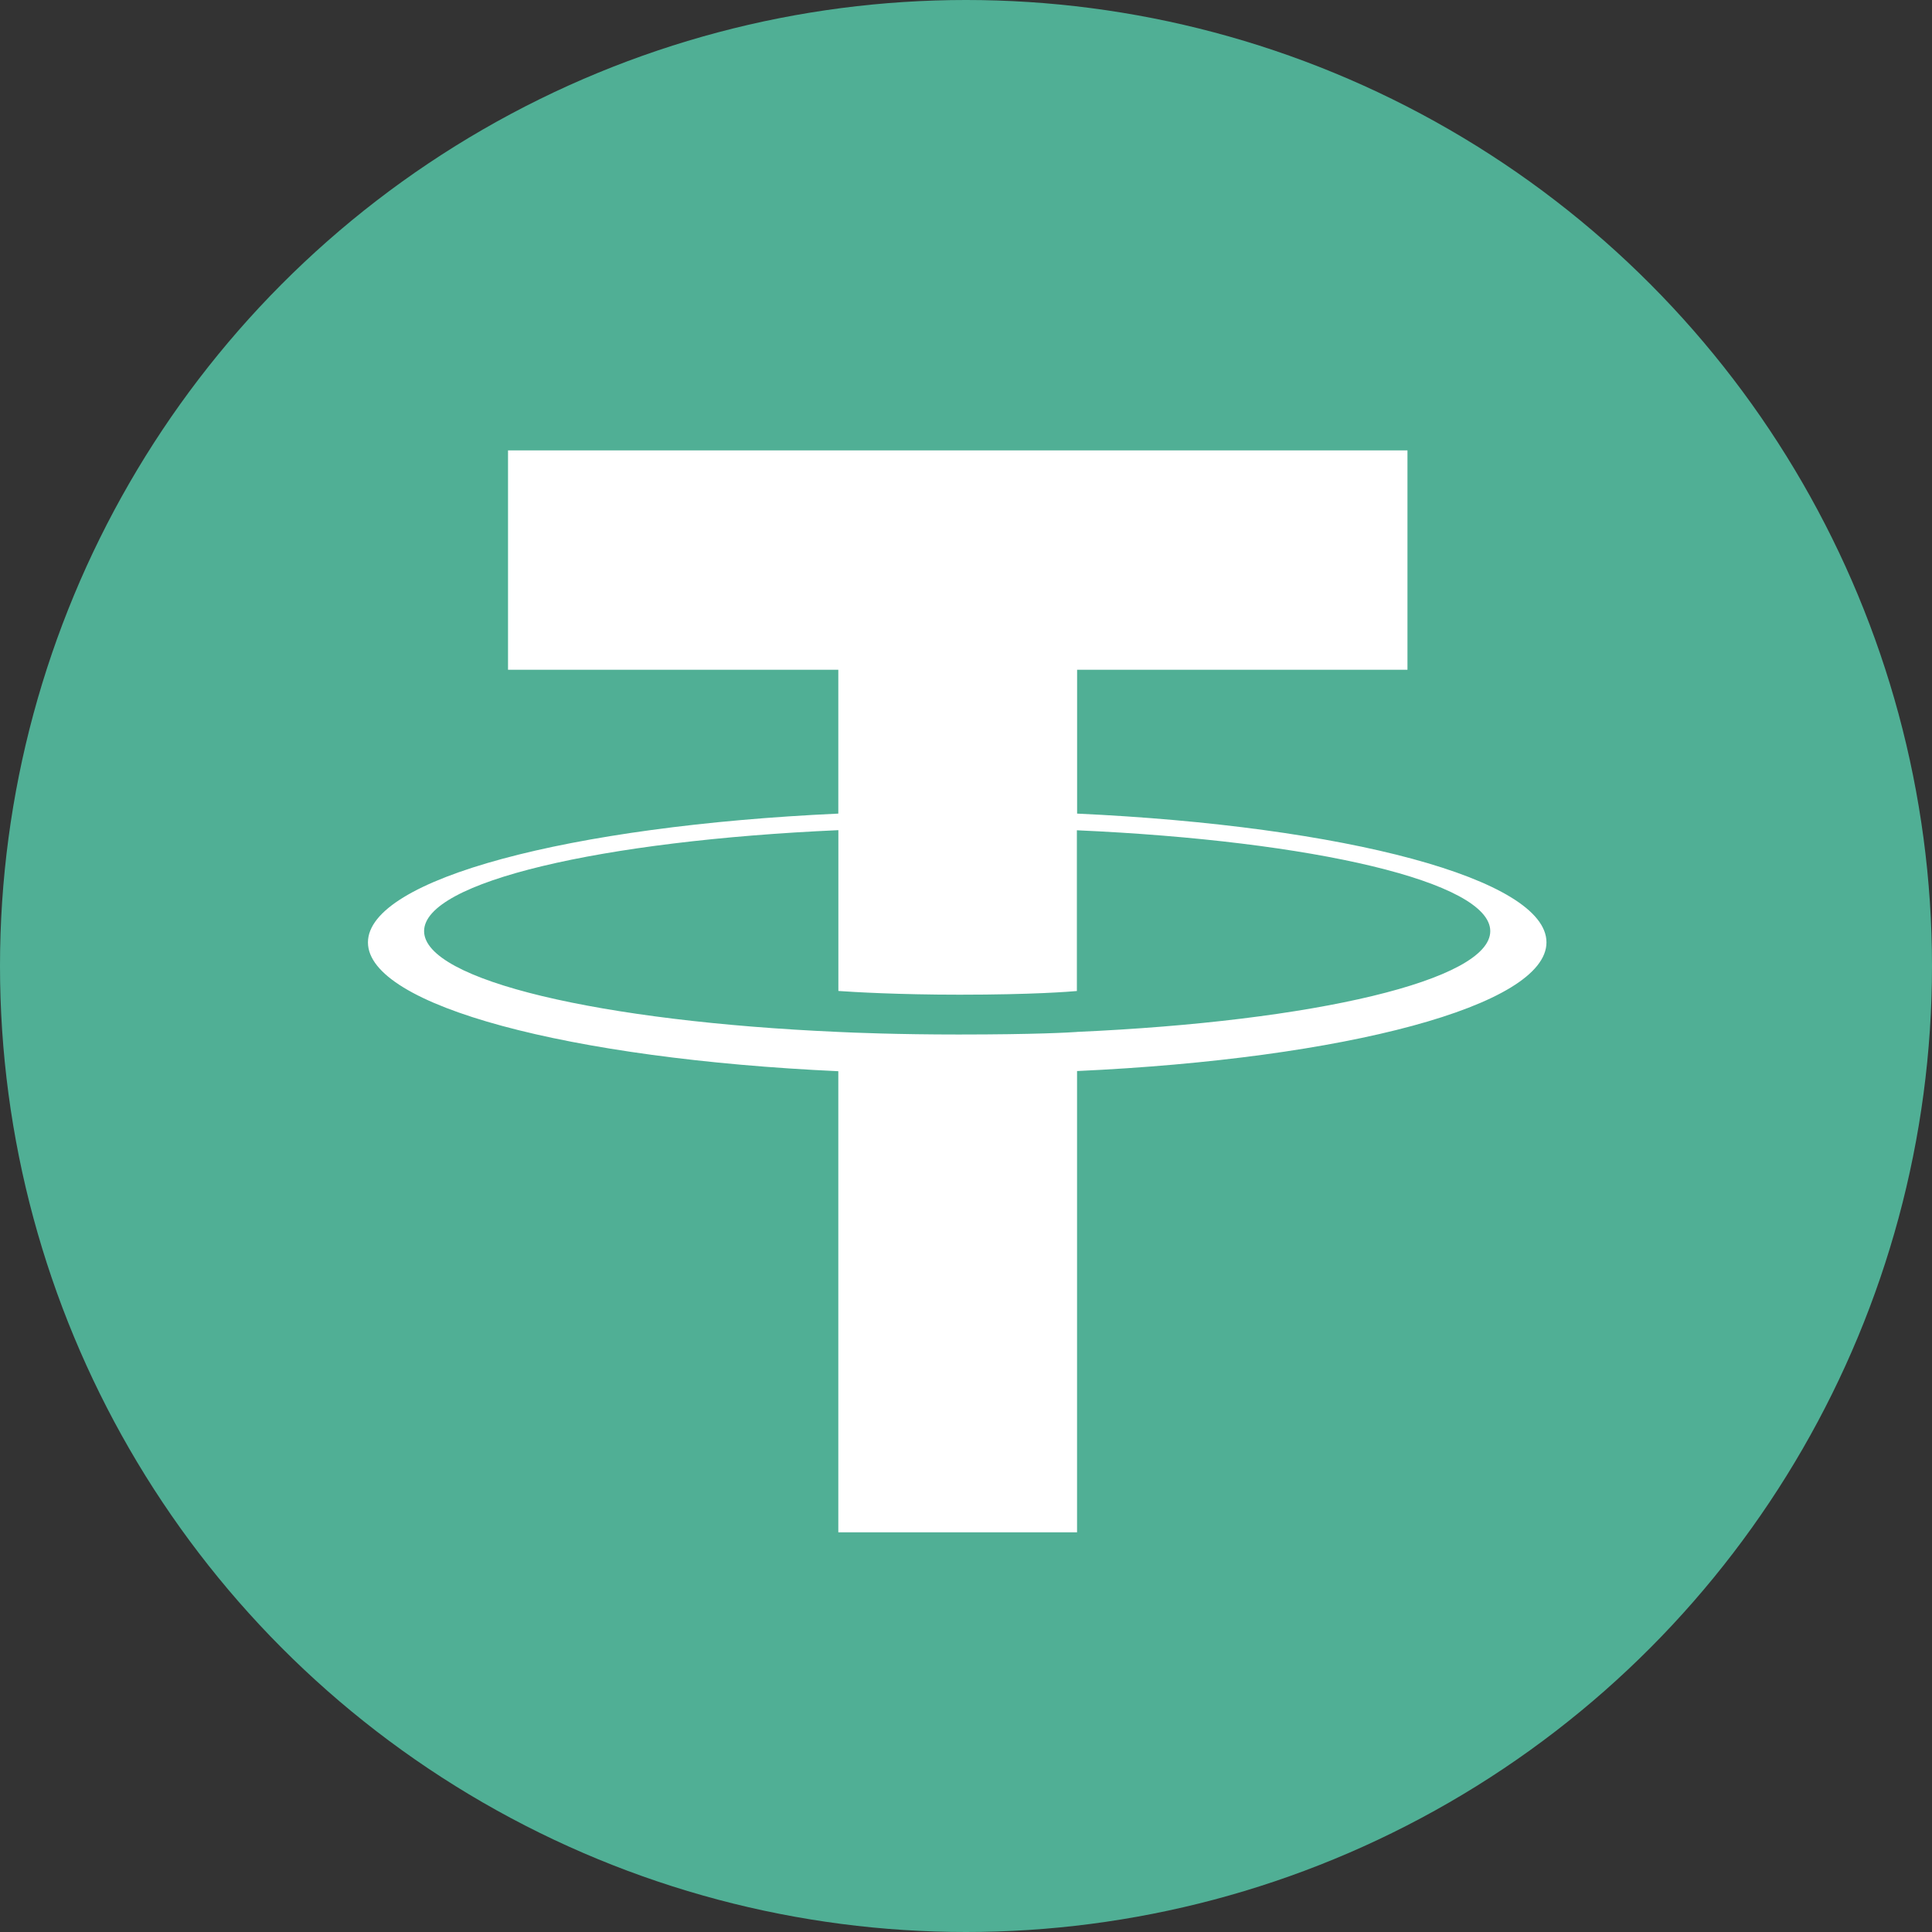 <svg xmlns="http://www.w3.org/2000/svg" width="100" height="100" viewBox="0 0 100 100" fill="none"><rect x="0" y="0" width="100" height="100" fill="#333333" stroke="none"/><circle cx="50" cy="50" r="50" fill="#50AF95"></circle><path fill-rule="evenodd" clip-rule="evenodd" d="M55.751 53.413C55.404 53.439 53.613 53.546 49.619 53.546C46.441 53.546 44.185 53.451 43.394 53.413C31.116 52.875 21.951 50.745 21.951 48.194C21.951 45.644 31.116 43.516 43.394 42.969V51.292C44.197 51.349 46.496 51.485 49.673 51.485C53.486 51.485 55.395 51.326 55.739 51.295V42.975C67.992 43.519 77.136 45.65 77.136 48.194C77.136 50.739 67.995 52.869 55.739 53.411L55.751 53.413ZM55.751 42.114V34.667H72.85V23.311H26.295V34.667H43.391V42.112C29.495 42.748 19.045 45.491 19.045 48.779C19.045 52.066 29.495 54.807 43.391 55.446V79.311H55.748V55.437C69.612 54.801 80.045 52.06 80.045 48.776C80.045 45.491 69.621 42.751 55.748 42.112L55.751 42.114Z" fill="white"></path></svg>